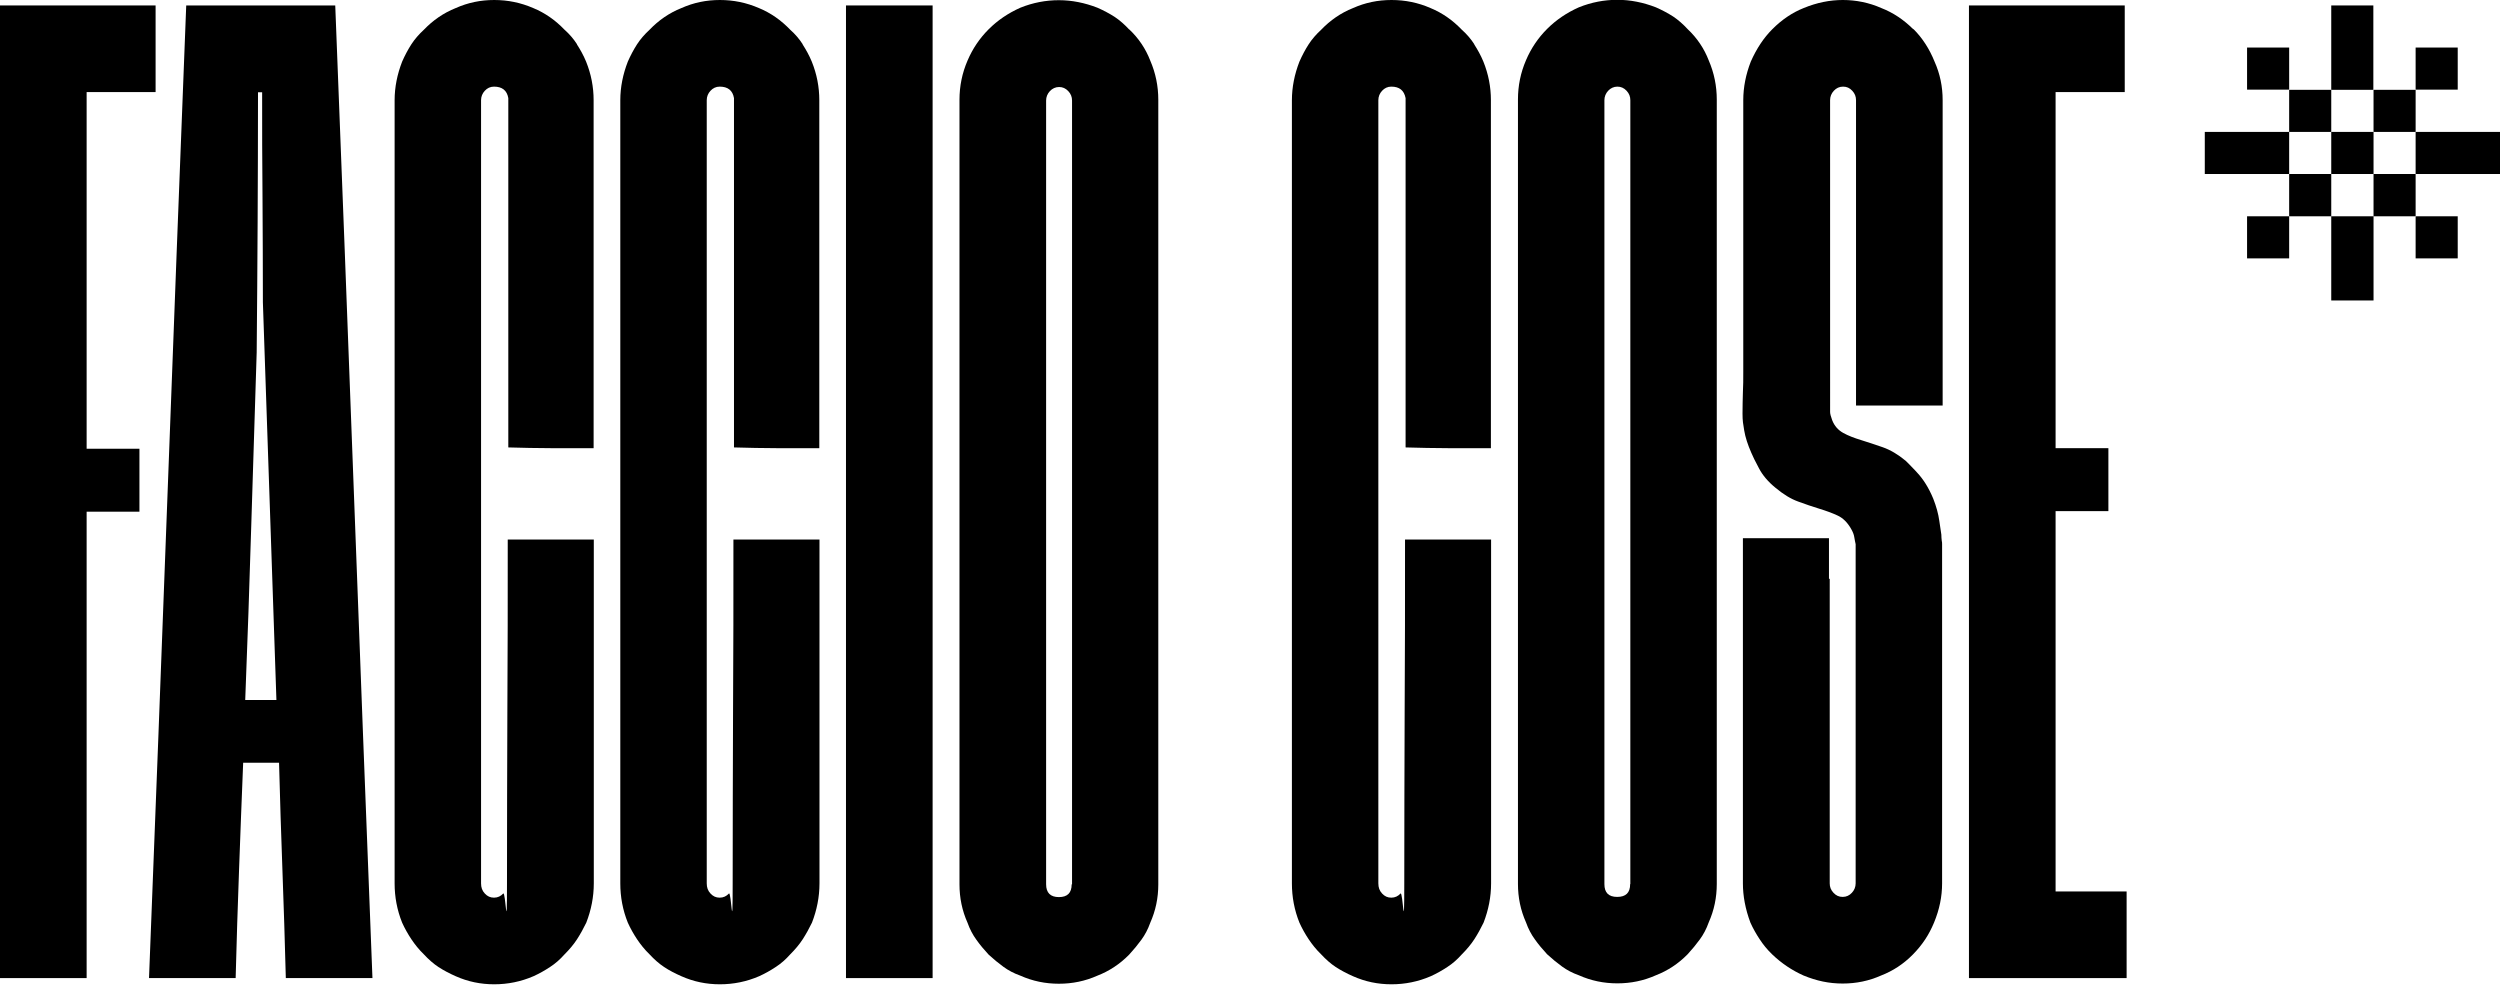 <svg viewBox="0 0 1330.4 524" version="1.1" xmlns="http://www.w3.org/2000/svg" data-sanitized-data-name="Layer 1" data-name="Layer 1" id="Layer_1">
  <defs>
    <style>
      .cls-1, .cls-2 {
        fill: #000;
        stroke-width: 0px;
      }

      .cls-2 {
        fill-rule: evenodd;
      }
    </style>
  </defs>
  <rect height="44.9" width="22.4" y="2.9" x="1240.6" class="cls-1"></rect>
  <polygon points="1330.4 92.6 1330.4 70.2 1285.5 70.2 1285.5 92.6 1263.1 92.6 1263.1 70.2 1240.6 70.2 1240.6 92.6 1218.2 92.6 1218.2 70.2 1173.3 70.2 1173.3 92.6 1218.2 92.6 1218.2 115.1 1240.6 115.1 1240.6 92.6 1263.1 92.6 1263.1 115.1 1240.6 115.1 1240.6 159.9 1263.1 159.9 1263.1 115.1 1285.5 115.1 1285.5 92.6 1330.4 92.6" class="cls-2"></polygon>
  <path d="M307.1,23.6c-1.8-2.8-4-5.4-6.7-7.8-4.8-5-10.3-8.9-16.6-11.5C277.1,1.4,270.2,0,263,0s-14,1.4-20.5,4.3c-6.5,2.6-12.1,6.5-16.9,11.5-2.6,2.4-4.9,5-6.7,7.8-1.8,2.8-3.4,5.8-4.9,9.2-2.6,6.7-4,13.6-4,20.5v416.8c0,7.2,1.3,14.2,4,20.9,1.4,3.1,3.1,6.1,4.9,8.8s4,5.5,6.7,8.1c2.4,2.6,5,4.9,7.7,6.7,2.8,1.8,5.8,3.4,9.2,4.9,6.5,2.9,13.3,4.3,20.5,4.3s14.2-1.4,20.9-4.3c3.1-1.4,6.1-3.1,8.8-4.9,2.8-1.8,5.3-4,7.7-6.7,2.6-2.6,4.9-5.3,6.7-8.1s3.4-5.7,4.9-8.8c2.6-6.7,4-13.7,4-20.9v-183h-45.8c0,30.8,0,61.2-.2,91.5-.1,30.2-.2,60.8-.2,91.5s-.7,4-2,5.4c-1.3,1.4-2.9,2.2-4.9,2.2s-3.5-.7-4.9-2.2-2-3.2-2-5.4V53.3c0-1.9.7-3.6,2-5,1.3-1.4,2.9-2.2,4.9-2.2,4.3,0,6.9,2,7.6,6.1v185.9c7.7.2,15.2.4,22.7.4h22.7V53.3c0-7-1.3-13.8-4-20.5-1.4-3.4-3.1-6.4-4.9-9.2Z" class="cls-2"></path>
  <polygon points="46.1 49 82.8 49 82.8 2.9 0 2.9 0 520.5 46.1 520.5 46.1 272.3 74.2 272.3 74.2 238.8 46.1 238.8 46.1 49" class="cls-2"></polygon>
  <path d="M178.3,2.9h-79.2c-3.4,86.7-6.7,173-9.9,258.8-3.2,85.8-6.5,172.1-9.9,258.8h46.1c.5-19.2,1.1-38.3,1.8-57.3.7-19,1.4-38,2.2-57.3h19.1c.5,19.2,1.1,38.3,1.8,57.3.7,19,1.3,38.1,1.8,57.3h46.1c-3.4-86.7-6.7-173-9.9-258.8-3.2-85.8-6.5-172.1-9.9-258.8ZM130.5,372.5c1.2-31,2.3-61.8,3.2-92.5,1-30.6,1.9-61.5,2.9-92.5.2-23.3.4-46.4.5-69.2.1-22.8.2-45.9.2-69.2h2.2c0,18.8,0,37.4.2,55.9.1,18.5.2,37.1.2,55.9,1.2,35.6,2.4,70.9,3.6,105.8,1.2,35,2.4,70.3,3.6,105.8h-16.6Z" class="cls-2"></path>
  <path d="M427.2,23.6c-1.8-2.8-4-5.4-6.7-7.8-4.8-5-10.3-8.9-16.6-11.5C397.2,1.4,390.3,0,383.1,0s-14,1.4-20.5,4.3c-6.5,2.6-12.1,6.5-16.9,11.5-2.6,2.4-4.9,5-6.7,7.8-1.8,2.8-3.4,5.8-4.9,9.2-2.6,6.7-4,13.6-4,20.5v416.8c0,7.2,1.3,14.2,4,20.9,1.4,3.1,3.1,6.1,4.9,8.8s4,5.5,6.7,8.1c2.4,2.6,5,4.9,7.7,6.7s5.8,3.4,9.2,4.9c6.5,2.9,13.3,4.3,20.5,4.3s14.2-1.4,20.9-4.3c3.1-1.4,6.1-3.1,8.8-4.9,2.8-1.8,5.3-4,7.7-6.7,2.6-2.6,4.9-5.3,6.7-8.1,1.8-2.8,3.4-5.7,4.9-8.8,2.6-6.7,4-13.7,4-20.9v-183h-45.8c0,30.8,0,61.2-.2,91.5-.1,30.2-.2,60.8-.2,91.5s-.7,4-2,5.4-2.9,2.2-4.9,2.2-3.5-.7-4.9-2.2-2-3.2-2-5.4V53.3c0-1.9.7-3.6,2-5,1.3-1.4,2.9-2.2,4.9-2.2,4.3,0,6.9,2,7.6,6.1v185.9c7.7.2,15.2.4,22.7.4h22.7V53.3c0-7-1.3-13.8-4-20.5-1.4-3.4-3.1-6.4-4.9-9.2Z" class="cls-2"></path>
  <rect height="517.6" width="46.1" y="2.9" x="450.2" class="cls-1"></rect>
  <path d="M600.9,15.7h0c-2.4-2.6-5-4.9-7.7-6.7-2.8-1.8-5.8-3.4-9.2-4.9-6.7-2.6-13.6-4-20.5-4s-13.8,1.3-20.5,4c-6.5,2.9-12.1,6.7-16.9,11.5s-8.5,10.3-11.2,16.6c-2.9,6.7-4.3,13.7-4.3,20.9v417.5c0,7.2,1.4,14,4.3,20.5,1.2,3.4,2.8,6.4,4.7,9,1.9,2.7,4.1,5.3,6.5,7.9,2.6,2.4,5.3,4.6,7.9,6.5,2.6,1.9,5.6,3.5,9,4.7,6.5,2.9,13.3,4.3,20.5,4.3s14-1.4,20.5-4.3c6.2-2.4,11.9-6.1,16.9-11.2,2.4-2.6,4.6-5.3,6.5-7.9,1.9-2.6,3.5-5.6,4.7-9,2.9-6.5,4.3-13.3,4.3-20.5V53.1c0-7.2-1.4-14.2-4.3-20.9-2.4-6.2-6.1-11.8-11.2-16.6ZM570.3,470.6c0,4.6-2.3,6.8-6.8,6.8s-6.8-2.3-6.8-6.8V53.5c0-1.9.7-3.6,2-5,1.3-1.4,3-2.2,4.9-2.2s3.5.7,4.9,2.2,2,3.1,2,5h0v417.1Z" class="cls-2"></path>
  <path d="M784.6,23.6c-1.8-2.8-4-5.4-6.7-7.8-4.8-5-10.3-8.9-16.6-11.5C754.7,1.4,747.7,0,740.5,0s-14,1.4-20.5,4.3c-6.5,2.6-12.1,6.5-16.9,11.5-2.6,2.4-4.9,5-6.7,7.8-1.8,2.8-3.4,5.8-4.9,9.2-2.6,6.7-4,13.6-4,20.5v416.8c0,7.2,1.3,14.2,4,20.9,1.4,3.1,3.1,6.1,4.9,8.8s4,5.5,6.7,8.1c2.4,2.6,5,4.9,7.7,6.7,2.8,1.8,5.8,3.4,9.2,4.9,6.5,2.9,13.3,4.3,20.5,4.3s14.2-1.4,20.9-4.3c3.1-1.4,6.1-3.1,8.8-4.9,2.8-1.8,5.3-4,7.7-6.7,2.6-2.6,4.9-5.3,6.7-8.1s3.4-5.7,4.9-8.8c2.6-6.7,4-13.7,4-20.9v-183h-45.8c0,30.8,0,61.2-.2,91.5-.1,30.2-.2,60.8-.2,91.5s-.7,4-2,5.4-2.9,2.2-4.9,2.2-3.5-.7-4.9-2.2-2-3.2-2-5.4V53.3c0-1.9.7-3.6,2-5,1.3-1.4,2.9-2.2,4.9-2.2,4.3,0,6.8,2,7.6,6.1v185.9c7.7.2,15.2.4,22.7.4h22.7V53.3c0-7-1.3-13.8-4-20.5-1.4-3.4-3.1-6.4-4.9-9.2Z" class="cls-2"></path>
  <path d="M898.1,15.5h0c-2.4-2.6-5-4.9-7.7-6.7-2.8-1.8-5.8-3.4-9.2-4.9-6.7-2.6-13.6-4-20.5-4s-13.8,1.3-20.5,4c-6.5,2.9-12.1,6.7-16.9,11.5s-8.5,10.3-11.2,16.6c-2.9,6.7-4.3,13.7-4.3,20.9v417.5c0,7.2,1.4,14,4.3,20.5,1.2,3.4,2.8,6.4,4.7,9,1.9,2.7,4.1,5.3,6.5,7.9,2.6,2.4,5.3,4.6,7.9,6.5,2.6,1.9,5.6,3.5,9,4.7,6.5,2.9,13.3,4.3,20.5,4.3s14-1.4,20.5-4.3c6.2-2.4,11.9-6.1,16.9-11.2,2.4-2.6,4.6-5.3,6.5-7.9,1.9-2.6,3.5-5.6,4.7-9,2.9-6.5,4.3-13.3,4.3-20.5V53c0-7.2-1.4-14.2-4.3-20.9-2.4-6.2-6.1-11.8-11.2-16.6ZM867.5,470.5c0,4.6-2.3,6.8-6.9,6.8s-6.8-2.3-6.8-6.8V53.3c0-1.9.7-3.6,2-5,1.3-1.4,3-2.2,4.9-2.2s3.5.7,4.9,2.2,2,3.1,2,5h0v417.1Z" class="cls-2"></path>
  <path d="M1018.1,15.5c-5-5-10.7-8.8-16.9-11.2-6.5-2.9-13.6-4.3-20.5-4.3s-13.9,1.4-20.9,4.3c-6,2.4-11.5,6.1-16.6,11.2-4.6,4.6-8.4,10.3-11.5,17.3-2.6,6.7-4,13.6-4,20.5v144.8c0,3.6,0,7.2-.2,10.8-.1,3.6-.2,7.3-.2,11.2s.3,5.4.9,9c.6,3.6,1.9,7.6,3.8,11.9.7,1.7,2,4.4,4,8.1,1.9,3.7,4.9,7.3,9,10.6,4.1,3.4,8,5.8,11.9,7.2,3.8,1.4,7.6,2.7,11.2,3.8,3.6,1.1,6.9,2.3,9.7,3.6,2.9,1.3,5.3,3.7,7.2,7,1,1.7,1.6,3.2,1.8,4.7.2,1.4.5,2.6.7,3.6v180.5c0,1.9-.7,3.6-2,5s-2.9,2.2-4.9,2.2-3.5-.7-4.9-2.2-2-3.1-2-5v-162.1h-.4v-21.6h-45.8v183.7c0,6.7,1.3,13.7,4,20.9,1.4,3.1,3.1,6.1,4.9,8.8,1.8,2.8,4,5.5,6.7,8.1,5,4.8,10.6,8.5,16.6,11.2,7,2.9,13.7,4.3,20.9,4.3s14-1.4,20.5-4.3c6.2-2.4,11.9-6.1,16.9-11.2s8.5-10.4,11.2-16.9c2.9-7,4.3-13.9,4.3-20.9v-180.5c0-.5,0-1.1-.2-2-.1-.8-.2-1.9-.2-3.1-.2-1.2-.6-3.7-1.1-7.4-.5-3.7-1.6-7.6-3.2-11.7-2.4-5.8-5.3-10.4-8.6-13.9l-1-1.1h0c-2.7-2.8-4.4-4.6-5.1-5.2-4.1-3.4-8.2-5.8-12.2-7.2-4.1-1.4-7.9-2.7-11.5-3.8s-6.8-2.3-9.5-3.8-4.7-3.7-5.9-6.8c-.7-1.9-1.1-3.4-1.1-4.3V53.3c0-1.9.7-3.6,2-5,1.3-1.4,2.9-2.2,4.9-2.2s3.5.7,4.9,2.2,2,3.1,2,5v162.5h46.1V53.3c0-7.2-1.4-14-4.3-20.5-2.7-6.7-6.4-12.5-11.2-17.3Z" class="cls-2"></path>
  <polygon points="1093.9 272 1122 272 1122 238.5 1093.9 238.5 1093.9 49 1130.7 49 1130.7 2.9 1047.8 2.9 1047.8 520.5 1131.7 520.5 1131.7 474.4 1093.9 474.4 1093.9 272" class="cls-2"></polygon>
  <rect height="22.4" width="22.4" y="47.8" x="1218.2" class="cls-1"></rect>
  <rect height="22.4" width="22.4" y="47.8" x="1263.1" class="cls-1"></rect>
  <rect height="22.4" width="22.4" y="25.3" x="1195.8" class="cls-1"></rect>
  <rect height="22.4" width="22.4" y="115.1" x="1195.8" class="cls-1"></rect>
  <rect height="22.4" width="22.4" y="25.3" x="1285.5" class="cls-1"></rect>
  <rect height="22.4" width="22.4" y="115.1" x="1285.5" class="cls-1"></rect>
</svg>